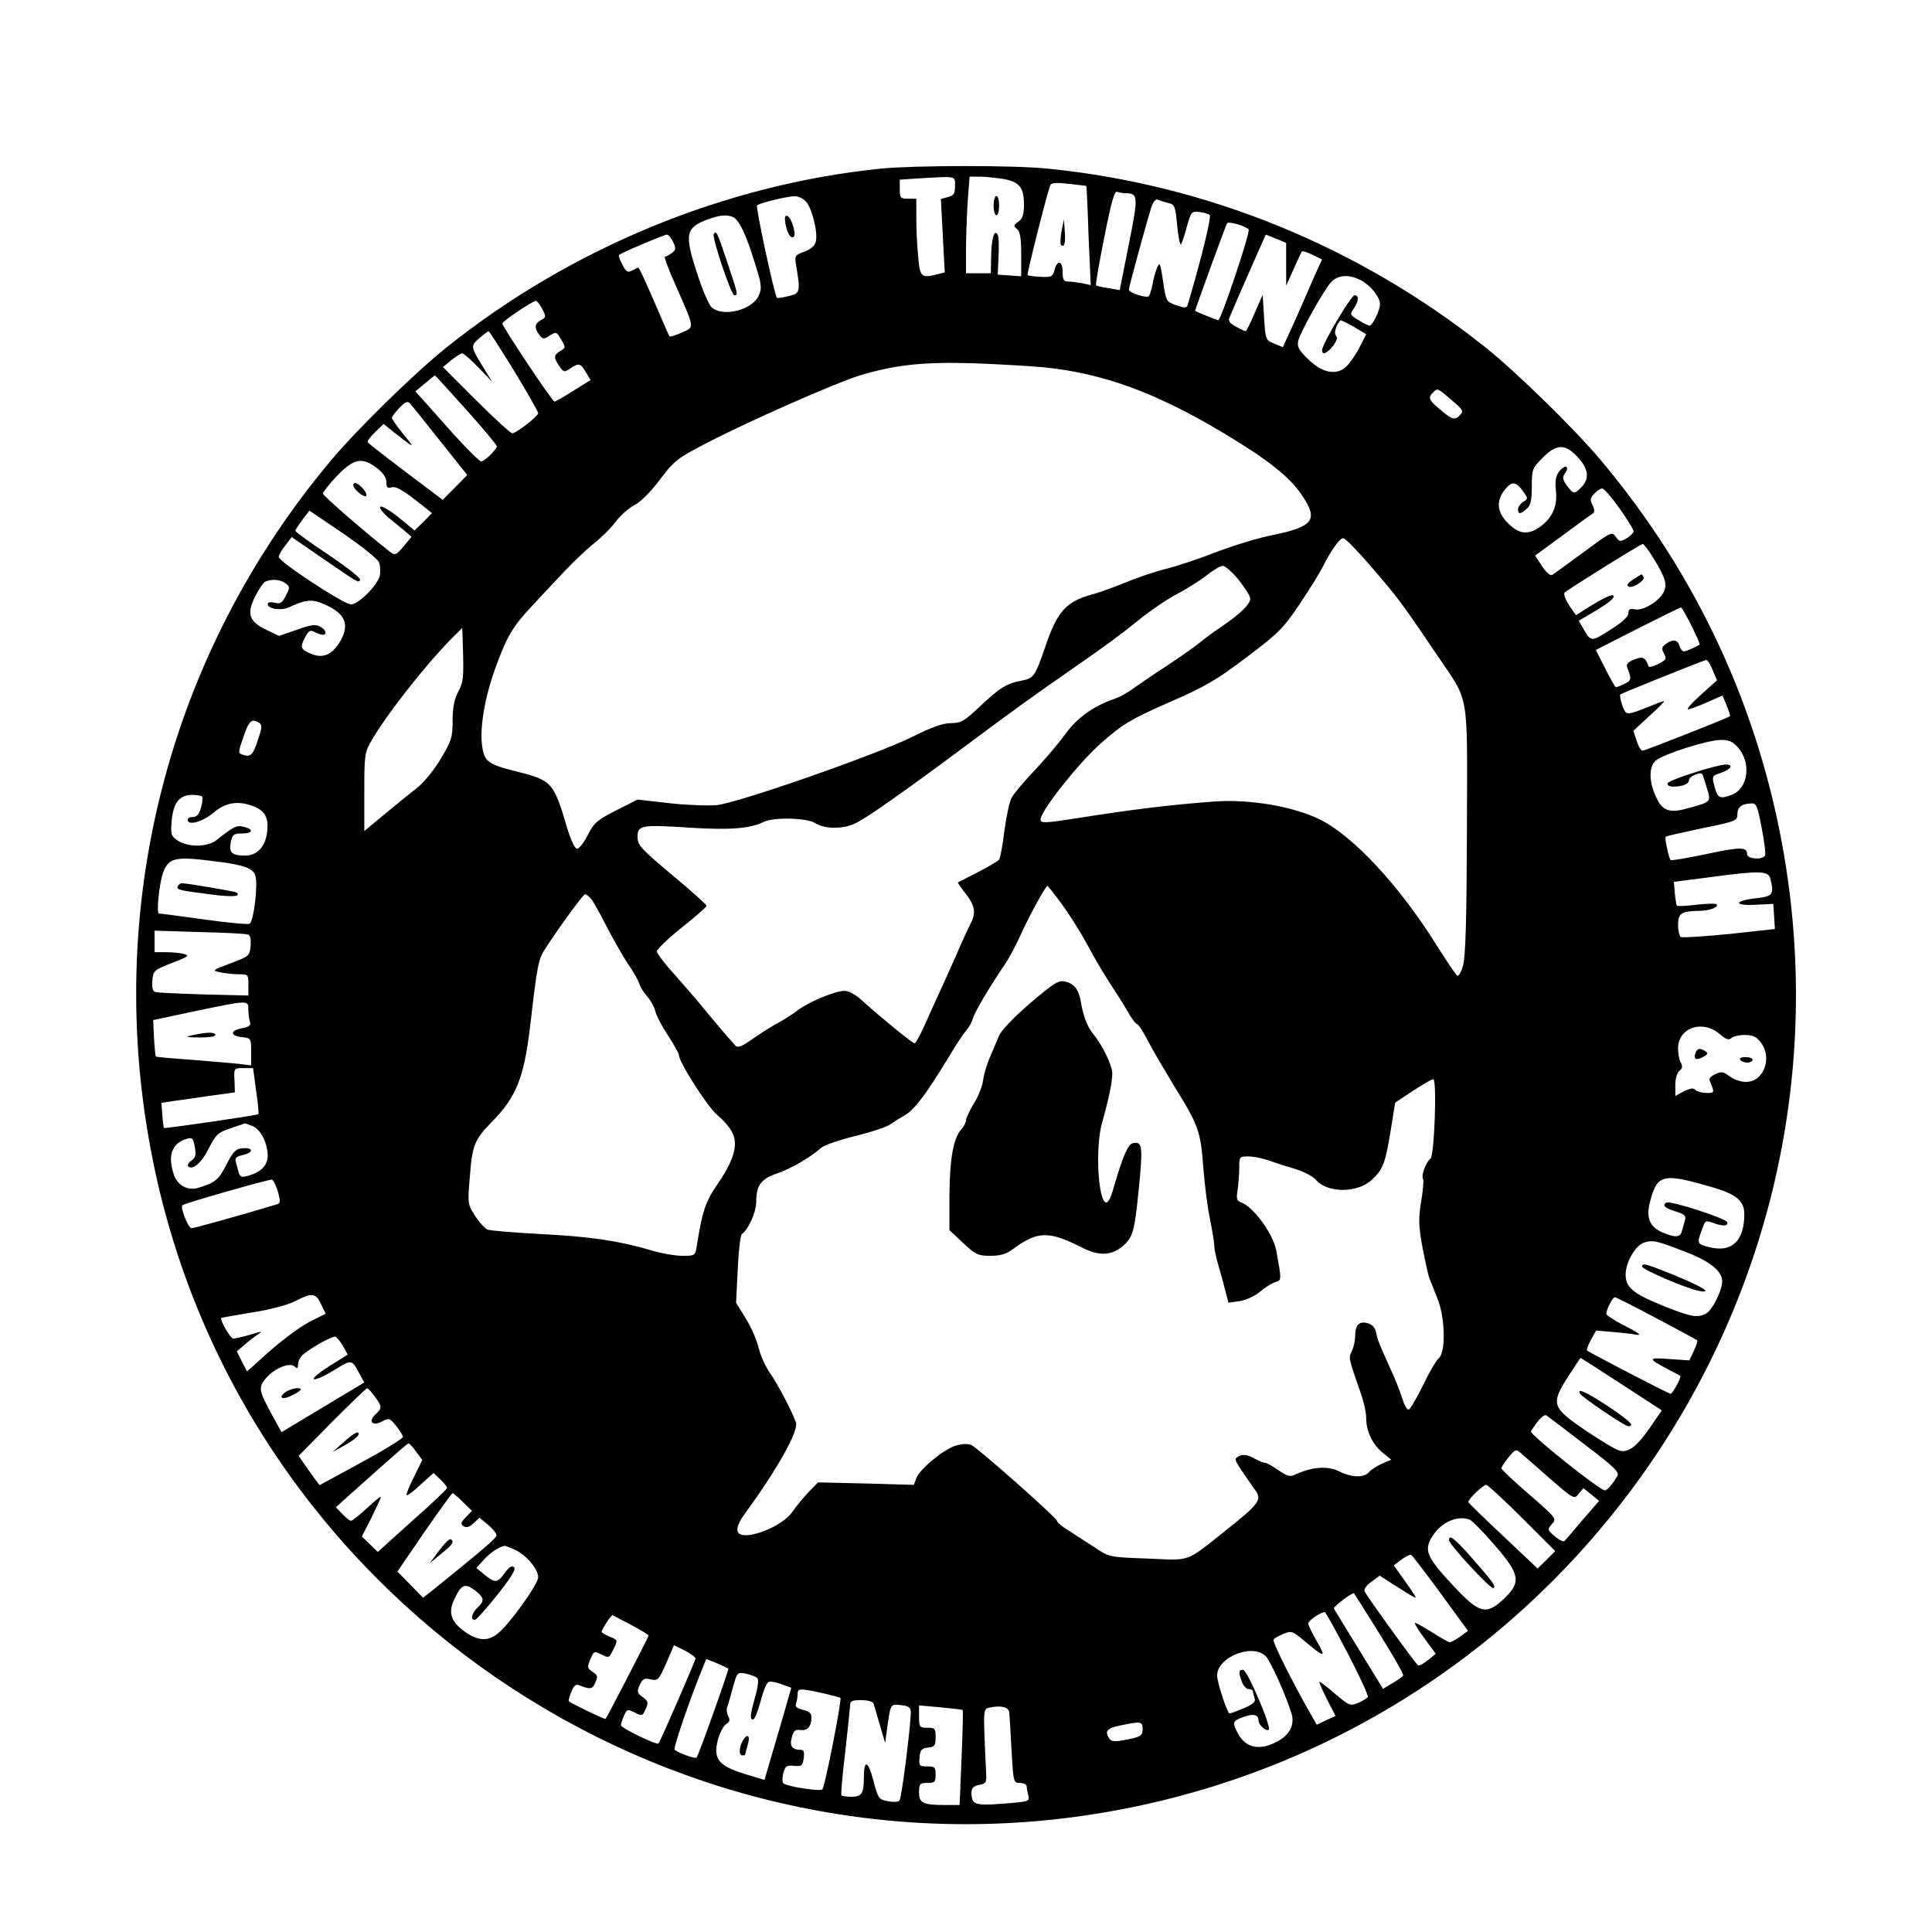 <?xml version="1.0" standalone="no"?>
<!DOCTYPE svg PUBLIC "-//W3C//DTD SVG 20010904//EN"
 "http://www.w3.org/TR/2001/REC-SVG-20010904/DTD/svg10.dtd">
<svg version="1.0" xmlns="http://www.w3.org/2000/svg"
 width="700pt" height="700pt" viewBox="0 0 700 700"
 preserveAspectRatio="xMidYMid meet">
<g transform="translate(0,700) scale(0.1,-0.1)"
fill="#000000" stroke="none">
<path d="M3190 6389 c-563 -58 -1119 -286 -1570 -646 -111 -88 -323 -295 -418
-408 -596 -708 -832 -1636 -647 -2545 319 -1572 1847 -2622 3433 -2359 1643
272 2753 1825 2477 3465 -90 534 -316 1022 -667 1439 -95 113 -307 320 -418
408 -457 364 -1009 589 -1584 646 -126 13 -482 12 -606 0z m270 -63 c0 -28 -4
-35 -26 -40 l-25 -7 7 -133 7 -133 -24 -6 c-60 -16 -66 -12 -72 61 -4 37 -7
100 -7 140 l0 72 -30 0 c-28 0 -30 3 -30 35 l0 34 58 4 c152 9 142 11 142 -27z
m179 25 c55 -11 71 -31 71 -92 0 -37 -5 -51 -20 -62 -18 -13 -19 -16 -5 -27
11 -9 15 -33 15 -92 l0 -79 -42 3 -43 3 3 67 c2 37 1 72 -4 79 -12 20 -22 -18
-23 -83 l-1 -58 -45 0 -45 0 0 83 c0 46 3 125 6 175 l7 92 41 0 c23 -1 61 -5
85 -9z m297 -25 c1 0 5 -82 8 -180 l8 -179 -32 7 c-18 3 -41 6 -51 6 -15 0
-19 7 -19 36 0 41 -21 43 -30 3 -6 -21 -11 -24 -49 -22 -24 1 -45 4 -48 6 -3
4 65 275 82 325 4 10 20 11 67 6 35 -4 64 -7 64 -8z m142 -26 c46 -1 47 -9 12
-185 l-33 -166 -41 7 c-23 3 -43 8 -45 10 -2 2 11 80 30 174 26 131 37 169 47
165 7 -3 21 -5 30 -5z m-1159 -29 c22 -22 45 -112 37 -146 -4 -16 -18 -28 -42
-37 -35 -13 -36 -13 -28 -58 14 -88 13 -93 -29 -103 -21 -5 -40 -8 -42 -6 -9
9 -78 330 -72 335 8 8 105 32 135 33 12 1 30 -7 41 -18z m1316 -7 c21 -5 24
-13 30 -80 4 -41 10 -72 14 -69 3 4 13 32 21 63 15 54 17 57 45 54 17 -2 34
-7 38 -11 7 -7 -31 -161 -79 -323 -4 -15 -9 -15 -42 -4 -37 13 -37 14 -48 87
-10 67 -12 72 -22 48 -6 -15 -14 -43 -17 -63 -4 -20 -10 -38 -14 -40 -11 -6
-71 14 -71 24 0 10 62 236 81 298 8 23 16 32 26 28 8 -4 25 -9 38 -12z m-1580
-50 c22 -9 48 -62 80 -167 24 -75 26 -91 15 -116 -22 -54 -131 -82 -172 -44
-10 9 -34 65 -53 125 -46 141 -41 164 42 194 43 15 64 17 88 8z m1869 -45 c8
-7 -100 -329 -110 -329 -5 0 -84 32 -84 34 0 4 111 310 116 317 5 8 62 -8 78
-22z m-2085 -46 c11 -23 10 -29 -5 -40 -10 -7 -21 -13 -25 -13 -4 0 14 -49 41
-108 68 -156 67 -146 20 -167 -22 -10 -42 -16 -44 -14 -2 2 -27 59 -56 127
-29 67 -54 122 -57 122 -2 0 -13 -5 -23 -10 -16 -9 -22 -5 -35 21 -9 17 -15
33 -12 35 7 8 162 73 173 74 6 0 16 -12 23 -27z m2185 12 l36 -15 0 -78 0 -77
27 60 c15 33 28 62 30 64 2 3 19 -3 38 -12 l35 -17 -26 -57 c-14 -32 -45 -104
-70 -160 l-46 -101 -31 13 c-32 13 -32 14 -37 95 l-5 82 -29 -66 c-15 -36 -30
-66 -33 -66 -2 0 -18 7 -34 16 -22 11 -29 20 -25 32 8 21 131 301 132 302 1 0
18 -7 38 -15z m306 -150 c35 -18 70 -61 70 -87 0 -22 -27 -78 -38 -78 -4 0
-22 9 -40 20 -31 19 -32 21 -17 42 18 27 20 48 3 48 -13 0 -118 -178 -118
-199 0 -19 18 -12 40 16 13 17 17 30 11 36 -9 9 -1 37 15 56 2 2 24 -9 49 -23
l45 -27 -24 -47 c-13 -26 -35 -58 -49 -71 -36 -33 -88 -22 -140 30 -32 32 -38
43 -33 65 9 34 92 182 119 212 24 26 65 29 107 7z m-2965 -105 c14 -27 14 -30
-5 -40 -23 -12 -25 -28 -6 -53 13 -17 16 -17 38 -3 23 15 25 14 41 -14 17 -28
17 -30 -3 -42 -24 -15 -25 -22 -4 -54 16 -23 18 -24 40 -9 32 21 37 19 57 -14
l17 -28 -63 -39 c-34 -22 -65 -39 -68 -39 -8 0 -189 272 -189 283 0 8 110 82
122 82 4 0 14 -13 23 -30z m-102 -224 c48 -79 87 -148 87 -153 0 -11 -80 -73
-94 -73 -6 0 -65 54 -131 120 l-120 120 30 25 c17 13 34 24 39 25 5 0 32 -23
59 -51 l50 -52 -27 44 c-52 84 -52 85 -20 113 16 14 31 25 34 26 3 0 44 -65
93 -144z m1921 13 c214 -22 402 -91 644 -235 164 -98 246 -162 291 -231 58
-87 40 -111 -109 -142 -52 -10 -142 -38 -200 -60 -58 -23 -141 -51 -185 -62
-44 -11 -111 -34 -148 -50 -37 -15 -87 -33 -110 -40 -104 -27 -135 -60 -181
-196 -35 -102 -41 -111 -84 -119 -54 -10 -79 -25 -151 -93 -57 -54 -69 -61
-105 -61 -29 0 -69 -14 -141 -50 -129 -64 -627 -238 -707 -247 -33 -3 -111 0
-174 7 l-114 13 -77 -39 c-69 -35 -80 -44 -103 -89 -14 -27 -31 -50 -39 -50
-8 0 -22 29 -36 75 -49 166 -55 173 -185 205 -105 27 -116 35 -124 99 -7 65
11 171 49 276 42 115 62 149 133 225 36 39 90 96 121 129 30 32 77 76 104 98
27 21 62 56 78 78 16 22 46 48 66 59 23 11 60 48 93 92 52 69 63 78 165 131
151 79 475 222 561 248 127 38 226 49 404 44 91 -3 209 -10 264 -15z m-2095
-153 c61 -68 111 -128 111 -133 0 -11 -40 -50 -55 -55 -6 -2 -50 42 -100 97
-49 55 -100 113 -114 128 l-26 29 35 29 c19 16 35 29 36 29 1 0 52 -56 113
-124z m3571 34 c42 -36 44 -40 29 -55 -19 -19 -28 -16 -78 27 -34 29 -37 38
-19 56 17 17 17 16 68 -28z m-3665 -148 l98 -123 -44 -45 -45 -45 -134 101
c-74 56 -136 104 -138 108 -1 5 11 21 28 37 l30 29 42 -34 c72 -56 74 -57 30
-4 -23 29 -42 55 -42 60 0 4 12 21 27 36 21 22 29 26 39 16 6 -7 55 -68 109
-136z m4121 -58 c41 -43 44 -81 11 -112 -22 -21 -24 -21 -39 -5 -26 31 -30 43
-17 59 6 8 9 18 5 22 -4 4 -16 -3 -26 -15 -13 -17 -16 -33 -13 -67 7 -57 -10
-98 -52 -131 -46 -35 -80 -32 -121 9 -40 40 -44 80 -13 120 26 33 40 33 66 -2
20 -28 21 -29 2 -40 -10 -7 -19 -19 -19 -27 0 -19 9 -19 32 2 14 12 18 31 18
81 0 61 2 66 39 103 50 51 82 52 127 3z m-4350 -40 c22 -17 34 -35 34 -51 0
-19 4 -23 18 -19 17 6 45 -11 122 -73 l25 -20 -31 -32 -32 -31 -56 46 c-32 26
-62 44 -68 40 -5 -3 7 -20 28 -38 21 -17 49 -40 62 -51 l23 -20 -29 -35 c-27
-32 -31 -33 -48 -20 -97 76 -244 204 -244 212 0 5 23 34 51 64 61 63 91 69
145 28z m4502 -146 c28 -40 51 -77 51 -83 0 -5 -11 -17 -25 -25 -23 -14 -27
-13 -39 4 -16 21 -12 23 -130 -64 -49 -36 -95 -69 -101 -73 -7 -4 -22 9 -37
32 l-25 38 101 74 c55 41 105 77 110 80 5 4 4 16 -3 29 -9 18 -9 25 6 41 9 10
22 19 29 19 7 0 35 -33 63 -72z m-4495 -195 c5 -12 6 -34 3 -49 -9 -36 -78
-104 -104 -104 -26 0 -262 155 -262 172 0 7 11 26 24 42 l23 30 109 -75 c138
-95 132 -91 139 -80 3 6 -48 46 -115 91 -66 44 -120 83 -120 87 0 3 12 21 26
40 l25 33 121 -82 c66 -45 125 -92 131 -105z m3594 -15 c96 -111 114 -135 234
-313 126 -187 115 -122 114 -640 -1 -326 -5 -462 -14 -493 -6 -23 -16 -40 -21
-37 -5 3 -39 53 -76 112 -135 216 -303 396 -424 455 -98 47 -254 73 -379 64
-162 -12 -293 -28 -502 -61 -115 -18 -129 -18 -129 -4 0 30 139 206 220 277
79 69 103 84 243 146 134 58 175 82 284 165 116 87 133 105 191 191 35 52 73
113 84 135 31 62 62 105 75 105 7 0 52 -46 100 -102z m1023 31 c44 -72 51 -95
39 -122 -15 -34 -74 -70 -104 -65 -19 4 -25 1 -25 -14 0 -11 -20 -31 -55 -53
-78 -51 -80 -51 -104 -10 l-21 36 46 27 c65 38 89 58 78 65 -6 3 -38 -12 -72
-33 l-62 -39 -25 36 c-13 21 -21 41 -16 46 11 11 274 175 283 176 3 1 21 -22
38 -50z m-1502 -80 c23 -29 42 -59 42 -68 0 -20 -36 -55 -105 -102 -27 -18
-61 -43 -75 -55 -14 -12 -70 -52 -125 -88 -55 -36 -112 -75 -127 -86 -15 -11
-42 -26 -60 -32 -76 -26 -136 -69 -179 -129 -24 -33 -75 -93 -112 -132 -38
-40 -75 -84 -82 -98 -8 -15 -19 -69 -26 -120 -6 -52 -15 -98 -19 -104 -5 -5
-39 -26 -77 -45 -37 -19 -70 -36 -72 -37 -2 -1 11 -20 28 -41 34 -44 38 -70
17 -110 -8 -15 -31 -65 -51 -112 -21 -47 -49 -110 -63 -140 -14 -30 -38 -83
-53 -117 -16 -35 -31 -63 -35 -63 -8 0 -118 90 -184 149 -27 26 -54 41 -70 41
-34 0 -130 -40 -172 -72 -18 -14 -47 -32 -65 -42 -18 -9 -58 -34 -90 -56 -45
-32 -59 -38 -69 -28 -23 25 -99 115 -134 158 -19 23 -61 71 -92 106 -32 35
-58 70 -58 77 0 8 40 46 90 86 49 39 90 75 90 79 0 4 -56 55 -125 112 -112 94
-125 108 -125 137 0 43 12 46 192 34 144 -9 216 -3 265 21 37 18 155 15 186
-4 32 -21 95 -23 140 -4 39 16 181 116 417 292 169 126 243 179 380 274 121
84 163 115 239 176 42 34 103 75 136 92 33 17 80 47 105 66 25 20 52 36 61 36
8 0 34 -23 57 -51z m-3454 -12 c17 -13 17 -15 2 -45 -14 -27 -21 -31 -41 -26
-15 4 -25 2 -25 -5 0 -17 49 -25 78 -11 60 28 84 30 126 11 79 -34 95 -75 56
-139 -27 -44 -60 -58 -100 -42 -41 17 -44 24 -25 60 13 25 19 29 35 20 10 -5
23 -10 29 -10 18 0 12 19 -10 30 -16 9 -34 6 -84 -12 l-64 -22 -46 22 c-63 30
-72 58 -40 122 13 26 30 50 37 53 24 10 54 7 72 -6z m5094 -153 c18 -37 32
-67 30 -69 -10 -8 -48 -25 -57 -25 -5 0 -13 9 -16 20 -7 23 -24 25 -49 7 -15
-11 -17 -17 -7 -35 10 -19 8 -23 -21 -38 -18 -9 -34 -13 -35 -8 -12 33 -21 37
-53 24 -22 -9 -29 -17 -24 -29 16 -40 15 -48 -11 -59 -14 -7 -28 -12 -30 -12
-3 0 -20 30 -39 68 l-34 67 151 77 c84 42 154 77 157 77 3 1 20 -29 38 -65z
m-4468 -241 c-14 -27 -20 -56 -20 -104 0 -61 -4 -73 -44 -140 -24 -40 -62 -86
-84 -103 -22 -17 -74 -59 -116 -94 l-76 -63 0 141 c0 135 1 144 27 188 51 90
195 273 288 367 l40 40 3 -97 c2 -82 0 -103 -18 -135z m4545 80 l16 -38 -58
-52 c-32 -29 -53 -52 -47 -53 6 0 37 11 68 25 l57 25 15 -36 c8 -20 14 -38 12
-39 -6 -6 -308 -125 -317 -125 -5 0 -15 16 -21 36 l-12 36 58 54 c33 29 56 53
53 54 -3 0 -34 -12 -69 -26 -50 -20 -65 -23 -72 -12 -10 16 -22 58 -17 62 6 5
303 124 311 125 4 1 15 -16 23 -36z m-5266 -192 c11 -7 11 -17 -4 -60 -18 -57
-27 -65 -54 -56 -19 6 -19 7 1 65 20 59 30 68 57 51z m5356 -87 c52 -56 40
-151 -21 -174 -42 -16 -51 -12 -62 30 -10 39 -9 39 24 50 36 12 46 30 17 30
-35 -1 -207 -56 -211 -68 -2 -7 6 -12 21 -12 35 0 57 10 57 25 0 11 39 29 47
21 2 -1 9 -24 17 -50 16 -53 18 -51 -74 -76 -62 -17 -88 -7 -110 43 -26 55
-26 109 -1 131 26 23 185 74 234 75 29 1 44 -5 62 -25z m-5562 -181 c2 -5 0
-23 -5 -40 -6 -23 -15 -33 -28 -33 -11 0 -20 -4 -20 -10 0 -23 54 -8 93 25 46
39 92 46 152 21 39 -17 51 -46 41 -102 -9 -47 -38 -74 -78 -74 -48 0 -59 11
-52 48 6 28 10 32 40 32 40 0 45 15 8 24 -26 7 -37 2 -97 -46 -34 -28 -104
-29 -144 -3 -23 16 -25 22 -21 71 6 65 28 94 74 94 18 0 35 -3 37 -7z m5650
-113 c10 -50 15 -95 12 -100 -10 -17 -65 -12 -65 5 0 27 -24 27 -150 0 -68
-14 -125 -24 -127 -21 -7 7 -22 80 -18 84 2 3 62 16 132 31 123 25 128 27 128
51 0 26 16 38 51 39 18 1 22 -10 37 -89z m-5602 -121 c101 -12 136 -25 144
-51 11 -32 -6 -169 -21 -175 -7 -3 -82 4 -167 16 -84 12 -156 21 -161 21 -10
0 1 111 15 148 20 55 44 60 190 41z m5633 -61 c15 -59 10 -66 -54 -73 -80 -9
-78 -28 3 -23 l62 3 3 -45 3 -46 -165 -18 c-91 -9 -170 -14 -176 -11 -5 3 -10
23 -10 44 0 43 13 50 80 51 35 0 69 14 59 24 -3 3 -36 2 -73 -2 -37 -5 -69 -6
-71 -3 -1 3 -5 24 -7 46 l-3 40 125 16 c185 25 216 24 224 -3z m-2566 -95 c28
-38 69 -104 93 -148 23 -44 59 -105 79 -135 20 -30 49 -76 64 -102 15 -27 31
-48 35 -48 5 0 22 -26 38 -57 16 -32 60 -106 96 -166 90 -145 97 -164 107
-299 5 -64 16 -149 25 -190 8 -40 15 -83 15 -94 0 -12 7 -44 15 -70 8 -27 19
-68 25 -92 l11 -42 42 6 c24 4 55 19 74 35 17 15 42 30 54 34 23 7 23 6 3 115
-12 61 -83 158 -128 174 -15 5 -17 13 -12 44 3 20 6 56 6 80 0 41 1 42 32 42
18 0 50 -6 73 -14 22 -8 65 -22 96 -31 32 -9 66 -27 77 -40 42 -49 152 -48
203 1 40 37 48 58 68 179 l16 100 65 43 c35 23 68 42 73 42 14 0 4 -279 -10
-288 -15 -10 -35 -61 -27 -73 3 -5 0 -43 -7 -83 -10 -63 -9 -88 5 -166 10 -51
21 -102 26 -114 4 -11 18 -44 29 -73 27 -67 30 -193 4 -214 -9 -8 -35 -52 -57
-98 -23 -47 -46 -86 -52 -88 -6 -2 -16 16 -23 39 -7 24 -26 72 -43 108 -44 98
-46 103 -52 132 -4 19 -15 30 -32 34 -30 8 -44 -7 -44 -48 0 -15 -5 -39 -12
-53 -12 -26 -13 -23 31 -149 12 -33 21 -74 21 -93 0 -48 22 -95 59 -126 l32
-26 -33 -14 c-18 -8 -39 -21 -47 -30 -18 -22 -63 -21 -109 2 -40 20 -96 17
-155 -10 -23 -11 -31 -9 -65 14 -21 15 -43 27 -49 27 -6 0 -25 8 -41 17 -22
12 -35 14 -51 8 -20 -10 -20 -11 9 -55 17 -25 37 -54 45 -65 30 -38 20 -52
-105 -151 -146 -116 -123 -108 -281 -101 -139 5 -140 5 -192 40 -29 18 -71 46
-94 61 -24 14 -43 30 -43 35 0 11 -285 263 -310 275 -13 6 -34 5 -58 -2 -44
-14 -130 -85 -142 -118 l-9 -24 -174 5 -173 4 -36 -37 c-19 -20 -45 -52 -58
-71 -26 -37 -104 -78 -160 -83 -48 -4 -51 24 -8 82 116 159 192 296 182 326
-15 42 -67 141 -94 179 -16 22 -34 63 -41 90 -6 28 -27 76 -47 108 l-35 57 6
122 c3 67 10 124 15 127 23 15 52 79 52 116 0 61 18 84 77 104 49 17 114 54
158 92 11 10 67 29 124 43 57 14 115 33 128 43 14 10 38 25 54 34 32 18 79 81
154 205 26 44 55 88 65 99 10 11 21 31 25 45 7 24 60 114 116 196 15 22 39 67
54 100 27 62 93 184 100 184 2 0 26 -30 53 -67z m-1706 20 c8 -10 34 -56 57
-102 24 -46 58 -106 76 -133 19 -27 37 -59 41 -71 3 -12 16 -33 29 -47 12 -14
25 -37 29 -52 3 -16 24 -56 46 -89 22 -34 40 -66 40 -72 0 -26 106 -191 140
-218 22 -18 46 -46 54 -64 21 -43 5 -99 -54 -185 -45 -66 -55 -98 -75 -222 -6
-38 -6 -38 -53 -38 -26 0 -79 9 -117 21 -112 33 -218 49 -400 58 -93 5 -178
12 -189 16 -10 5 -30 27 -45 50 -26 41 -27 45 -19 137 9 120 17 138 79 202 89
90 117 160 139 341 27 232 30 249 57 290 51 78 136 195 143 195 4 0 14 -8 22
-17z m-1244 -129 c9 -2 12 -17 10 -41 -3 -36 -5 -38 -72 -63 -69 -26 -69 -27
-37 -33 19 -4 49 -7 67 -7 33 0 34 -1 34 -38 l0 -39 -162 4 c-90 3 -169 6
-176 9 -9 2 -12 17 -10 41 3 36 5 38 71 64 58 22 65 27 45 32 -12 4 -42 7 -65
7 l-43 0 0 39 0 39 163 -5 c89 -2 168 -6 175 -9z m2 -273 c0 -16 3 -36 6 -45
4 -11 -4 -17 -31 -22 -43 -8 -41 -28 3 -32 31 -3 32 -5 32 -52 l0 -50 -42 5
c-24 3 -101 9 -172 15 -70 5 -130 10 -131 12 -2 2 -5 32 -7 67 l-3 65 150 32
c197 41 195 41 195 5z m5330 -87 c23 -20 34 -24 43 -15 6 6 28 11 48 11 29 0
43 -6 58 -26 44 -56 12 -144 -53 -144 -18 0 -45 9 -59 20 -22 17 -29 19 -52 8
-14 -6 -24 -16 -21 -22 19 -46 19 -46 -11 -46 -16 0 -34 5 -40 11 -8 8 -19 6
-42 -5 l-31 -17 0 40 c0 22 6 44 15 51 11 9 12 17 5 30 -6 10 -10 33 -10 51 0
75 87 106 150 53z m-5302 -206 c7 -45 10 -83 8 -85 -4 -4 -340 -53 -342 -50
-1 1 -4 22 -6 47 l-3 44 45 7 c25 3 85 12 133 19 l88 12 -1 37 c-3 52 -3 51
33 51 l34 0 11 -82z m-13 -128 c29 -11 55 -62 55 -108 0 -33 -24 -59 -68 -71
-26 -8 -32 -6 -37 10 -3 10 -7 28 -10 38 -5 15 1 21 25 26 35 8 40 25 8 25
-33 0 -42 -9 -71 -66 -25 -49 -40 -61 -103 -79 -35 -9 -70 11 -83 46 -25 71
-9 117 46 133 19 6 23 2 29 -29 5 -29 3 -39 -12 -50 -11 -7 -16 -17 -12 -21
16 -15 49 13 75 66 25 49 33 57 78 72 28 9 51 17 52 18 1 0 13 -4 28 -10z
m5297 -224 c80 -24 108 -48 108 -95 0 -97 -45 -140 -125 -120 -49 12 -48 11
-24 76 7 20 12 21 34 13 36 -14 58 -13 53 2 -5 14 -208 79 -220 71 -17 -10 -6
-20 32 -32 33 -10 40 -16 35 -32 -3 -10 -8 -28 -11 -39 -6 -24 -23 -25 -69 -6
-49 21 -62 54 -46 114 26 99 47 103 233 48z m-5205 -14 c10 -36 9 -42 -5 -46
-126 -38 -298 -86 -308 -86 -12 0 -42 76 -33 83 9 8 315 95 324 93 5 -1 15
-21 22 -44z m5108 -221 c84 -33 125 -68 125 -104 -1 -34 -36 -104 -58 -116
-33 -17 -54 -13 -159 29 -106 43 -133 66 -133 112 0 44 35 105 67 116 32 10
46 7 158 -37z m-4952 -186 l17 -35 -58 -29 c-31 -16 -95 -63 -142 -104 l-85
-76 -19 37 -18 36 24 20 c13 12 35 29 48 38 24 16 23 16 -24 2 -27 -8 -54 -14
-61 -14 -10 0 -50 69 -43 75 2 1 53 10 113 20 66 10 128 27 155 41 61 31 74
30 93 -11z m4838 -51 c79 -42 146 -78 148 -80 3 -2 -3 -20 -12 -39 l-16 -34
-73 5 c-79 6 -79 2 -3 -38 22 -11 41 -22 43 -23 5 -5 -28 -65 -35 -65 -7 0
-294 149 -303 157 -2 2 4 19 14 38 l19 34 61 -5 c34 -3 69 -7 79 -9 30 -6 18
4 -43 35 -33 17 -60 35 -60 40 0 15 23 60 31 60 4 0 71 -34 150 -76z m-4758
-101 l17 -31 -67 -42 c-38 -24 -62 -45 -56 -47 7 -3 40 12 74 33 66 40 63 40
94 -18 l15 -27 -150 -90 -150 -90 -34 62 c-47 86 -50 99 -26 129 28 37 87 63
106 48 11 -10 14 -9 14 7 0 11 8 27 18 35 29 25 106 68 117 65 5 -2 18 -17 28
-34z m4632 -138 l146 -95 -41 -60 c-47 -69 -80 -95 -112 -86 -13 3 -68 36
-123 73 -123 84 -127 95 -63 196 24 37 44 67 45 67 1 0 68 -43 148 -95z
m-4517 -45 c27 -36 27 -42 2 -65 -28 -26 -10 -44 25 -25 24 13 28 12 50 -16
13 -16 24 -34 25 -40 0 -6 -68 -48 -151 -93 l-151 -82 -17 22 c-9 13 -26 37
-38 54 l-21 30 121 123 c67 67 124 122 127 122 4 0 16 -13 28 -30z m4384 -174
c107 -81 126 -100 118 -114 -17 -29 -37 -52 -45 -52 -19 0 -274 204 -268 214
25 41 48 65 57 57 6 -4 68 -51 138 -105z m-4234 -26 l22 -30 -30 -61 c-17 -34
-29 -63 -26 -66 2 -3 25 14 50 38 l47 42 24 -23 c14 -13 25 -27 25 -31 0 -4
-56 -58 -126 -119 l-125 -113 -29 28 -29 28 35 68 c18 38 34 71 34 75 0 4 -22
-14 -50 -40 -27 -25 -53 -46 -58 -46 -5 0 -19 11 -32 25 l-23 24 49 44 c180
161 210 187 215 187 3 0 15 -13 27 -30z m4111 -100 c83 -72 85 -73 101 -52
l17 20 29 -23 28 -23 -59 -68 c-32 -38 -62 -73 -66 -77 -3 -5 -19 3 -35 16
-28 24 -28 26 -11 45 18 19 16 22 -82 107 -56 48 -101 91 -101 95 0 5 12 23
26 40 26 31 27 31 48 12 11 -10 59 -52 105 -92z m-104 -140 l120 -120 -32 -32
-32 -31 -125 118 c-69 65 -126 120 -126 123 0 11 54 62 65 62 5 0 64 -54 130
-120z m-3838 58 l33 -32 -22 -23 c-19 -20 -20 -25 -8 -33 10 -6 21 -3 36 11
l21 20 32 -26 c17 -15 31 -32 30 -38 0 -10 -53 -55 -238 -204 l-28 -22 -46 47
-47 48 97 142 c54 78 100 142 103 142 2 0 19 -14 37 -32z m3648 -64 c9 -4 50
-45 91 -93 92 -106 96 -133 34 -193 -65 -61 -89 -55 -182 44 -94 100 -108 128
-84 172 31 57 93 88 141 70z m-3462 -108 c41 -17 87 -70 87 -101 0 -25 -106
-173 -148 -205 -35 -28 -72 -25 -119 9 -49 35 -60 69 -37 116 25 54 38 60 73
34 36 -27 38 -39 11 -64 -22 -20 -27 -49 -7 -43 6 3 43 44 81 92 48 61 66 90
59 97 -8 8 -18 2 -34 -20 -27 -37 -35 -38 -74 -6 l-29 24 29 32 c24 25 52 44
73 48 1 1 17 -5 35 -13z m3356 -158 l100 -137 -29 -21 c-15 -11 -32 -20 -37
-20 -5 0 -33 16 -63 35 -30 19 -59 35 -63 35 -4 0 11 -25 34 -56 l41 -56 -28
-23 c-16 -13 -32 -21 -36 -19 -9 6 -188 253 -194 269 -3 7 8 22 25 34 l30 22
53 -34 c83 -52 82 -52 73 -36 -5 8 -23 35 -42 61 l-33 46 27 21 c16 11 31 19
35 18 4 -1 52 -64 107 -139z m-221 -147 c50 -80 89 -148 86 -152 -2 -4 -19
-16 -38 -27 l-35 -21 -87 142 c-48 78 -89 145 -91 149 -3 6 68 60 73 55 1 -1
43 -67 92 -146z m-115 -71 c43 -83 76 -154 73 -159 -3 -4 -19 -14 -35 -21 -29
-12 -33 -10 -86 35 -30 26 -55 45 -55 41 0 -4 13 -33 29 -65 l30 -58 -34 -16
-34 -16 -24 42 c-68 119 -137 259 -133 266 3 5 19 14 36 21 29 12 33 11 78
-27 72 -60 78 -61 44 -1 -18 31 -32 60 -32 66 0 10 45 41 60 41 3 1 40 -67 83
-149z m-2595 102 c34 -18 62 -35 62 -38 0 -5 -148 -292 -156 -302 -2 -3 -124
56 -133 64 -2 2 2 17 9 34 9 23 17 29 29 24 39 -16 48 -15 58 10 10 21 9 26
-9 38 -20 13 -21 17 -9 46 13 30 14 31 41 17 26 -13 27 -13 43 20 16 33 16 33
-14 45 -16 7 -29 15 -29 17 0 10 35 63 40 61 3 -2 33 -18 68 -36z m232 -121
c0 -8 -128 -302 -134 -308 -6 -7 -136 56 -136 66 0 6 5 21 11 35 11 24 13 24
39 11 26 -13 28 -13 39 12 11 24 10 29 -10 44 -21 15 -22 20 -11 44 10 22 17
26 40 20 26 -5 29 -2 56 59 l28 65 39 -19 c21 -11 39 -24 39 -29z m2067 7 c19
-21 74 -145 93 -208 11 -39 -7 -75 -49 -98 -65 -37 -118 -26 -146 28 -21 40
-20 44 20 59 37 13 55 9 55 -13 0 -16 28 -41 37 -33 10 11 -78 217 -93 217
-17 0 -17 -10 -4 -44 5 -14 16 -26 25 -26 8 0 15 -4 15 -9 0 -5 3 -16 6 -25 4
-12 -6 -21 -41 -36 -26 -11 -49 -19 -51 -18 -11 11 -44 114 -44 137 0 68 131
119 177 69z m-1948 -44 c3 -3 -107 -312 -115 -322 -5 -6 -73 19 -80 29 -4 8
56 184 102 296 l13 32 38 -15 c21 -9 40 -18 42 -20z m105 -34 c5 -5 3 -32 -8
-68 -18 -66 -20 -82 -7 -82 5 0 17 30 27 66 9 36 22 68 29 70 6 3 27 -1 46 -8
l36 -13 -27 -95 c-15 -52 -37 -127 -49 -167 l-21 -72 -53 16 c-113 33 -134 56
-116 129 7 25 20 51 30 57 13 8 15 16 8 28 -5 10 -7 24 -5 31 3 7 12 39 21 72
16 58 16 58 48 52 17 -4 36 -11 41 -16z m234 -54 c35 -8 65 -16 67 -18 6 -6
-56 -321 -65 -331 -8 -9 -129 10 -142 22 -4 4 -4 20 0 36 7 26 12 30 39 27 27
-3 31 0 35 27 3 23 1 31 -11 31 -31 0 -41 14 -32 45 6 24 12 29 31 27 25 -4
40 12 40 45 0 16 -8 23 -31 28 -21 5 -29 11 -25 22 3 8 6 23 6 34 0 22 5 23
88 5z m187 -38 c2 -7 13 -42 23 -78 l19 -65 7 50 c13 94 12 91 51 87 28 -3 35
-9 35 -26 0 -48 -33 -312 -41 -320 -4 -5 -23 -6 -42 -2 -33 6 -35 9 -53 76
-19 73 -34 76 -34 8 0 -56 -8 -68 -44 -68 -18 0 -35 2 -37 5 -3 2 3 71 13 152
9 81 17 158 18 171 0 19 5 22 40 22 24 0 42 -5 45 -12z m323 -24 c2 -1 0 -79
-4 -173 l-7 -171 -51 0 c-82 0 -96 7 -96 46 0 31 3 34 30 34 27 0 30 3 30 30
0 27 -3 30 -31 30 -28 0 -30 2 -27 33 2 27 8 33 31 35 24 3 27 8 27 38 0 31
-2 34 -30 34 -28 0 -30 2 -30 40 l0 41 78 -7 c42 -4 79 -8 80 -10z m169 -9 c1
-11 5 -73 8 -137 7 -116 7 -118 31 -118 13 0 24 -6 24 -12 0 -7 3 -23 6 -34 5
-21 1 -22 -91 -29 -104 -8 -115 -4 -115 41 0 16 8 23 28 27 25 5 27 9 25 44
-1 21 -4 82 -6 135 -3 91 -2 97 18 101 43 9 70 2 72 -18z m483 -59 c0 -26 -7
-30 -74 -42 -27 -5 -41 -3 -47 7 -17 27 -9 37 39 47 76 16 82 15 82 -12z"/>
<path d="M3600 6255 c0 -19 5 -35 10 -35 6 0 10 16 10 35 0 19 -4 35 -10 35
-5 0 -10 -16 -10 -35z"/>
<path d="M3846 6162 c-4 -24 -5 -46 -2 -49 12 -12 17 6 14 48 l-3 44 -9 -43z"/>
<path d="M2846 6188 c7 -36 20 -55 30 -45 10 10 -9 70 -24 75 -8 2 -10 -6 -6
-30z"/>
<path d="M2586 6152 c-7 -12 63 -222 75 -222 14 0 12 7 -26 120 -37 111 -40
116 -49 102z"/>
<path d="M1280 5242 c0 -14 39 -46 47 -39 3 4 -2 16 -12 27 -19 21 -35 26 -35
12z"/>
<path d="M5917 4900 c-18 -11 -25 -20 -17 -25 14 -9 63 23 55 35 -4 6 -7 10
-8 9 -1 0 -15 -9 -30 -19z"/>
<path d="M645 3790 c-8 -13 2 -16 113 -30 85 -11 115 -9 100 6 -5 4 -174 33
-200 34 -4 0 -10 -5 -13 -10z"/>
<path d="M3731 3364 c-59 -51 -105 -99 -112 -118 -7 -17 -21 -51 -32 -76 -11
-24 -22 -62 -25 -84 -3 -22 -18 -61 -34 -85 -15 -25 -28 -52 -28 -60 0 -8 -8
-23 -17 -33 -29 -32 -42 -107 -43 -239 l0 -126 50 -47 c45 -42 54 -46 98 -46
37 0 58 6 83 25 89 65 128 66 249 5 63 -32 109 -30 151 8 36 32 41 54 59 246
10 113 7 131 -25 124 -18 -3 -36 -45 -70 -161 -9 -34 -21 -57 -28 -54 -29 9
-39 202 -14 289 25 89 37 147 37 179 0 29 -36 103 -70 144 -20 24 -36 66 -44
116 -8 45 -24 65 -58 73 -23 5 -40 -6 -127 -80z"/>
<path d="M700 3250 c-31 -7 -29 -8 23 -9 32 0 57 3 57 9 0 11 -27 11 -80 0z"/>
<path d="M6143 3185 c-8 -23 2 -28 27 -15 18 10 20 14 9 21 -20 13 -29 11 -36
-6z"/>
<path d="M6305 3160 c3 -5 15 -10 26 -10 10 0 19 5 19 10 0 6 -12 10 -26 10
-14 0 -23 -4 -19 -10z"/>
<path d="M5950 2411 c0 -11 161 -80 205 -88 53 -10 15 14 -89 57 -105 42 -116
45 -116 31z"/>
<path d="M1034 1956 c-29 -21 -10 -30 25 -11 17 8 31 18 31 20 0 11 -37 4 -56
-9z"/>
<path d="M5725 1950 c7 -12 148 -108 170 -116 8 -4 15 -1 15 5 0 6 -38 36 -84
66 -79 52 -115 68 -101 45z"/>
<path d="M1244 1774 l-39 -35 45 25 c25 14 46 30 48 36 7 20 -15 9 -54 -26z"/>
<path d="M1591 1382 l-34 -46 41 34 c42 33 49 45 35 53 -5 3 -23 -16 -42 -41z"/>
<path d="M5250 1420 c0 -16 152 -180 161 -174 10 6 -1 22 -85 117 -57 64 -76
78 -76 57z"/>
<path d="M2690 691 c-13 -25 -13 -51 0 -51 6 0 10 1 10 3 0 1 4 17 9 35 11 35
-2 44 -19 13z"/>
</g>
</svg>
